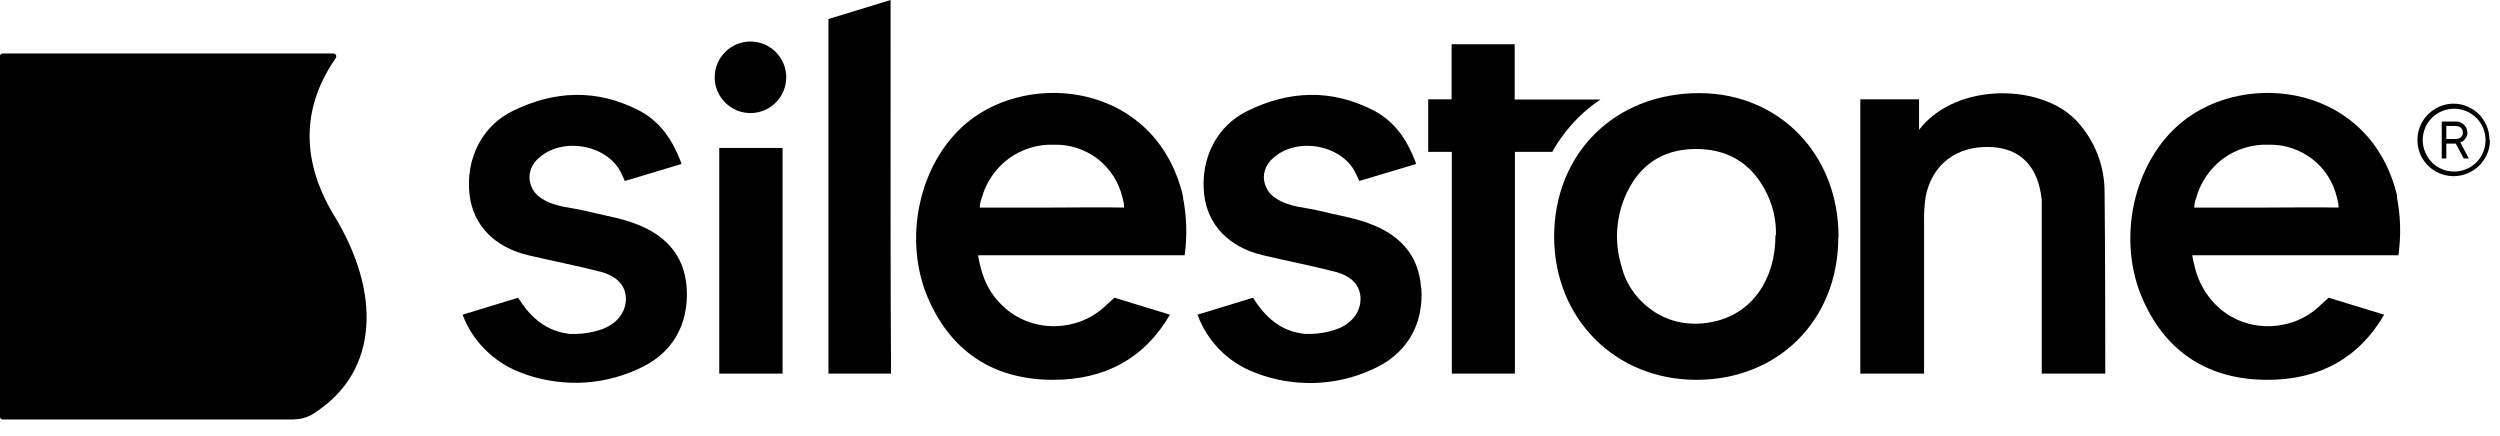 <?xml version="1.0" encoding="UTF-8"?>
<svg xmlns="http://www.w3.org/2000/svg" id="Warstwa_1" data-name="Warstwa 1" viewBox="0 0 109 19">
  <path d="M80.15,10.34c0,3.61-2.61,6.22-6.19,6.22-3.54,0-6.19-2.67-6.2-6.23,0-3.64,2.64-6.27,6.33-6.27,3.5.01,6.08,2.68,6.07,6.28ZM77.43,10.26c.02-.61-.11-1.22-.37-1.77-.58-1.23-1.54-1.93-2.92-1.99-1.46-.06-2.56.55-3.2,1.88-.48,1-.57,2.14-.25,3.2.1.43.29.83.55,1.18s.59.65.96.88c.38.23.79.38,1.23.44s.88.04,1.3-.06c1.63-.35,2.68-1.8,2.68-3.76h0Z"></path>
  <path d="M83.67,5.66c1.64-2.13,5.49-2.02,6.96-.29.73.83,1.13,1.9,1.13,3,.03,2.51.03,7.92.03,7.92h-2.77v-7.57c-.15-1.46-.92-2.26-2.24-2.31-1.48-.06-2.55.77-2.82,2.16-.06.39-.08.78-.07,1.17v6.55h-2.78V4.33h2.56s0,1.01,0,1.33Z"></path>
  <path d="M38.83,2.29V0h0s-2.71.83-2.71.83v15.46h2.73c-.03-4.49-.02-9.51-.02-14Z"></path>
  <path d="M66.04,4.33V1.93h-2.75v2.4h-1.02v2.29h1.03v9.67h2.75V6.62h1.63c.3-.54.68-1.04,1.12-1.48.3-.3.63-.57.98-.8h-3.74Z"></path>
  <path d="M29.94,12.55c-.1-1.44-.95-2.42-2.6-2.92-.59-.18-1.2-.28-1.79-.43-.64-.16-1.34-.16-1.92-.54-.15-.09-.28-.21-.37-.35-.09-.15-.15-.31-.17-.48-.02-.17.01-.35.08-.51.07-.16.17-.3.3-.41,1.03-.97,3.05-.61,3.63.67,0,.02.02.04.03.06.06.12.11.25.11.25l.11-.03,2.36-.71s-.02-.09-.04-.13c-.36-.93-.89-1.72-1.8-2.2-1.84-.95-3.69-.88-5.52.02-1.33.65-2.05,2.07-1.88,3.63.15,1.34,1.08,2.31,2.57,2.66,1.05.25,2.11.45,3.15.72.74.2,1.09.62,1.1,1.17,0,.61-.41,1.13-1.12,1.36-.34.11-.69.17-1.05.18h-.27l-.13-.02c-1.07-.15-1.72-.9-2.13-1.56l-2.42.74c.21.57.54,1.08.97,1.51.43.43.94.77,1.5.99.82.33,1.69.48,2.57.47.88-.02,1.74-.21,2.54-.57,1.55-.65,2.29-1.95,2.19-3.57Z"></path>
  <path d="M61.96,12.55c-.1-1.44-.95-2.42-2.6-2.92-.59-.18-1.2-.28-1.79-.43-.64-.16-1.34-.16-1.92-.54-.15-.09-.28-.21-.37-.35-.09-.15-.15-.31-.17-.48-.02-.17.01-.35.08-.51.07-.16.17-.3.3-.41,1.03-.97,3.05-.61,3.63.67,0,.02.02.04.03.06.06.12.11.25.11.25l.11-.03,2.37-.71s-.02-.09-.04-.13c-.36-.93-.89-1.72-1.8-2.2-1.84-.95-3.69-.88-5.52.02-1.33.65-2.05,2.07-1.88,3.63.15,1.34,1.08,2.31,2.57,2.66,1.05.25,2.11.45,3.15.72.75.2,1.09.62,1.1,1.17,0,.61-.41,1.13-1.12,1.36-.34.11-.69.17-1.05.18h-.26l-.13-.02c-1.07-.15-1.72-.9-2.13-1.56l-2.42.74c.21.57.54,1.09.96,1.52.42.43.94.77,1.5.99.82.33,1.69.48,2.57.47.88-.02,1.74-.21,2.54-.57,1.55-.66,2.3-1.97,2.19-3.58Z"></path>
  <path d="M51.58,8.56c-1.15-4.88-6.6-5.54-9.41-3.22-2.11,1.74-2.85,5.14-1.66,7.77,1.04,2.31,2.91,3.45,5.41,3.45,2.24,0,3.97-.92,5.09-2.84l-2.42-.74s-.16.14-.31.28c-.41.41-.92.71-1.48.85-.56.15-1.15.15-1.71,0-.56-.15-1.07-.45-1.47-.87-.41-.41-.69-.93-.84-1.49-.16-.61-.13-.62-.13-.62h9c.12-.85.09-1.72-.08-2.56ZM49.01,9.05c-.91-.02-2.24,0-3.15,0h-3.14c0-.14.03-.28.08-.41.19-.69.6-1.29,1.17-1.72.58-.42,1.28-.64,1.99-.61.68-.02,1.35.2,1.9.62.54.42.92,1.01,1.08,1.68.04.14.07.28.07.43h0Z"></path>
  <path d="M104.52,8.56c-1.15-4.88-6.6-5.54-9.41-3.22-2.11,1.74-2.85,5.14-1.66,7.77,1.04,2.31,2.91,3.45,5.41,3.45,2.24,0,3.97-.92,5.09-2.84l-2.42-.74s-.16.14-.31.28c-.41.41-.92.71-1.48.85-.56.15-1.15.15-1.71,0-.56-.15-1.07-.45-1.47-.87s-.69-.93-.84-1.49c-.16-.61-.13-.62-.13-.62h8.98c.12-.85.1-1.71-.07-2.56ZM101.96,9.05c-.91-.02-2.24,0-3.15,0h-3.14c0-.14.03-.28.08-.41.19-.69.6-1.29,1.17-1.72.58-.42,1.28-.64,1.99-.61.68-.02,1.35.2,1.9.62s.92,1.01,1.08,1.68c.04.14.07.28.07.43h0Z"></path>
  <path d="M34.12,6.45h-2.76v9.84h2.76V6.45Z"></path>
  <path d="M32.72,4.93c.86,0,1.56-.7,1.56-1.56s-.7-1.56-1.56-1.56-1.56.7-1.56,1.56.7,1.56,1.56,1.56Z"></path>
  <path d="M108.56,6.11c0,.31-.09.62-.27.87-.17.26-.42.46-.71.58-.29.12-.6.15-.91.09-.31-.06-.59-.21-.81-.43-.22-.22-.37-.5-.43-.81-.06-.31-.03-.62.09-.91.12-.29.32-.53.58-.71.26-.17.56-.27.87-.27.21,0,.41.04.6.12.19.08.36.19.51.34.15.15.26.32.34.51.08.19.12.4.12.6ZM108.37,6.11c0-.36-.14-.71-.4-.97-.26-.26-.61-.4-.97-.4s-.71.14-.97.4c-.26.26-.4.61-.4.97s.15.71.4.97c.26.26.61.4.97.4s.71-.14.97-.4c.26-.26.4-.61.4-.97ZM107.64,6.91h-.22l-.35-.65h-.41v.65h-.2v-1.61h.57c.07,0,.14,0,.2.02.07.02.12.05.18.1.05.05.09.1.12.16.03.06.04.13.05.2,0,.09-.03.19-.09.26-.05.08-.13.14-.22.17l.37.7ZM106.66,6.06h.37c.25,0,.35-.11.35-.28s-.11-.29-.35-.29h-.37v.57Z"></path>
  <path d="M12.84,18.28c.34,0,.67-.12.94-.32,2.74-1.81,2.83-5.21.8-8.54-1.61-2.65-1.28-4.96.06-6.89.01-.02.02-.04.02-.06,0-.02,0-.05-.01-.07-.01-.02-.03-.04-.05-.05-.02-.01-.04-.02-.06-.02H.12s-.06.01-.09.04c-.02.02-.04.05-.04.09v15.7s.01.06.04.09c.02.02.05.04.09.04h12.72Z"></path>
</svg>
